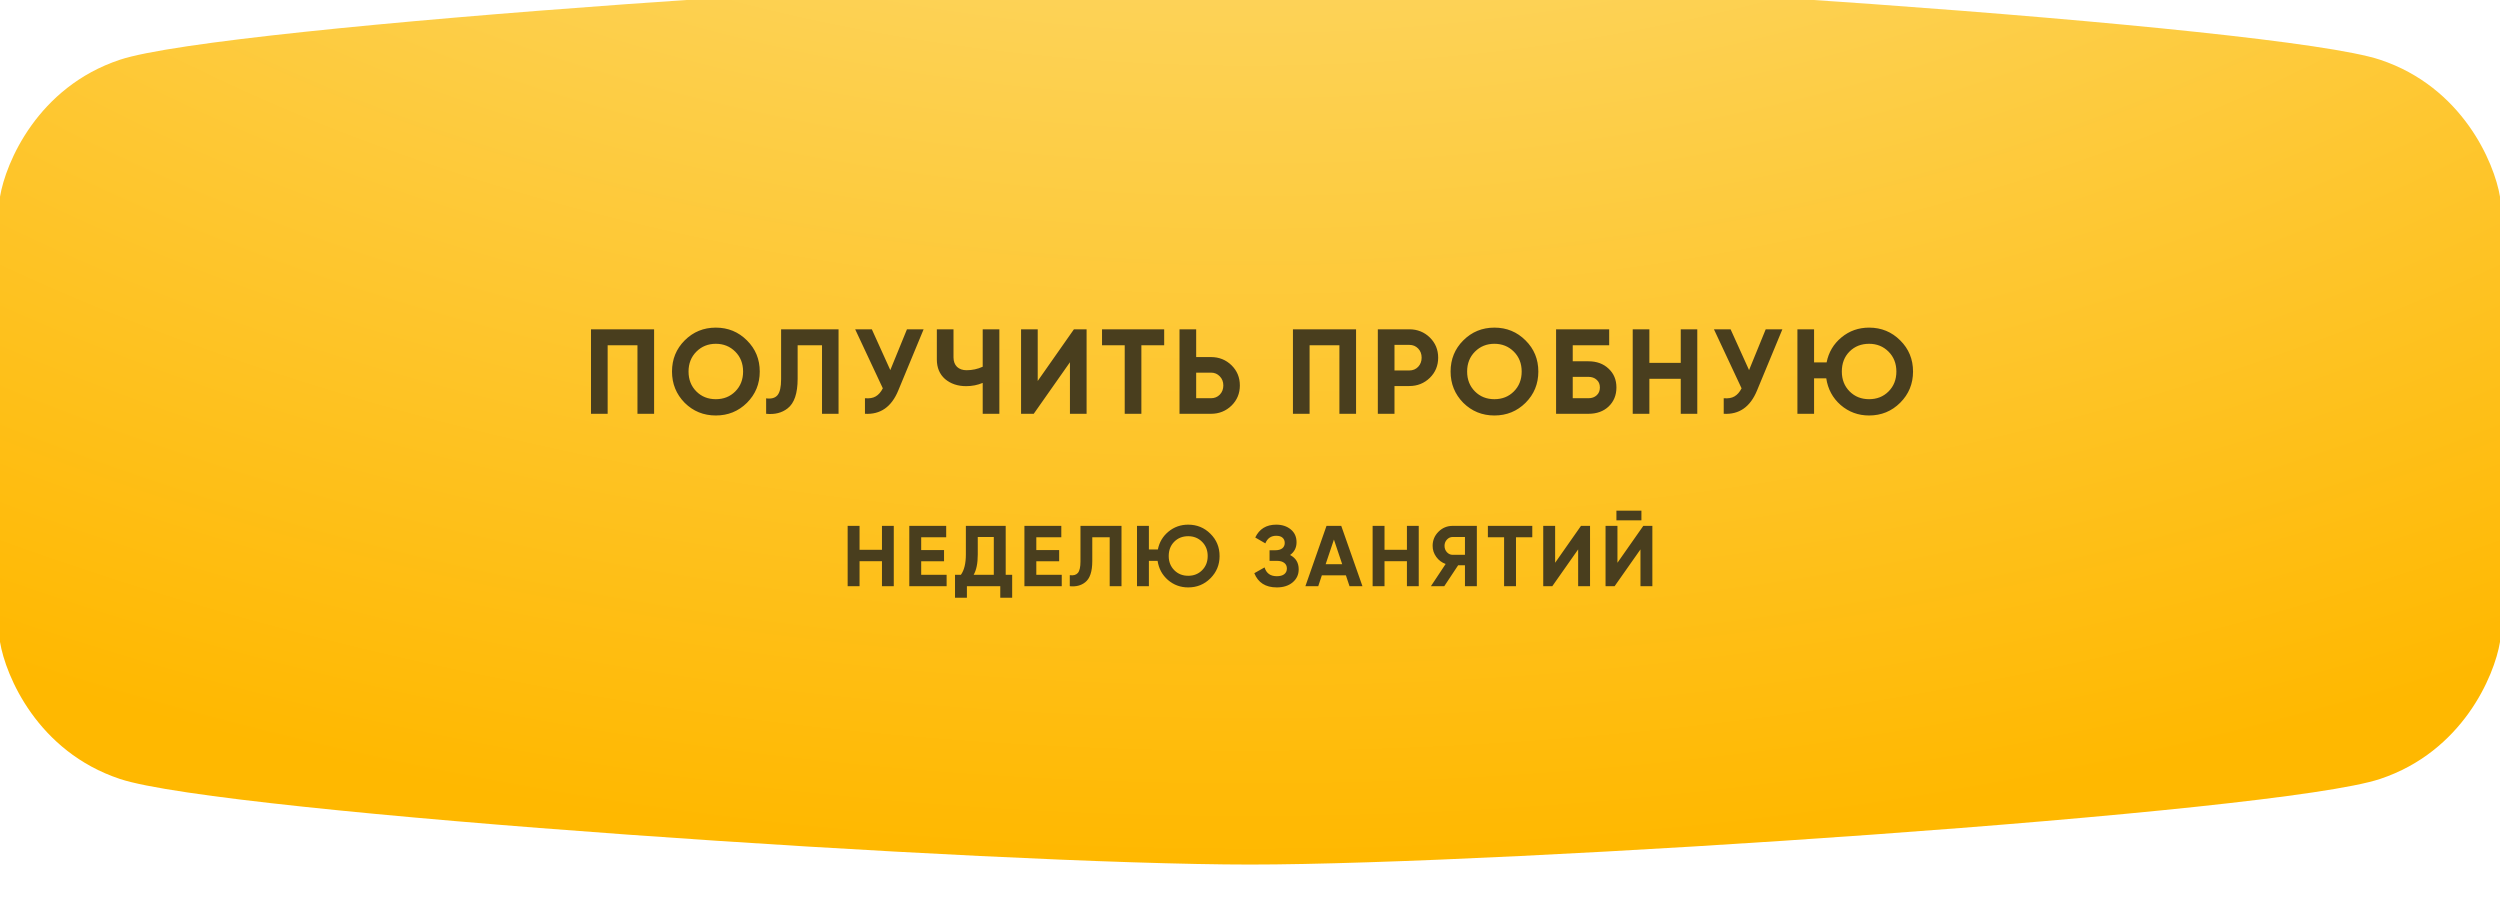 <?xml version="1.0" encoding="UTF-8"?> <svg xmlns="http://www.w3.org/2000/svg" width="290" height="104" viewBox="0 0 290 104" fill="none"> <g filter="url(#filter0_i_256_152)"> <path d="M0 25.822V51.644V77.466C0.662 81.438 4.37 90.178 13.904 93.356C25.822 97.329 115.205 103.288 145 103.288C174.795 103.288 264.178 97.329 276.096 93.356C285.63 90.178 289.338 81.438 290 77.466V51.644V25.822C289.338 21.849 285.63 13.11 276.096 9.932C264.178 5.959 174.795 0 145 0C115.205 0 25.822 5.959 13.904 9.932C4.37 13.11 0.662 21.849 0 25.822Z" fill="url(#paint0_radial_256_152)"></path> </g> <g filter="url(#filter1_i_256_152)"> <path d="M68.555 37.2H75.876V47H73.945V39.048H70.487V47H68.555V37.2ZM86.647 45.726C85.658 46.706 84.454 47.196 83.035 47.196C81.616 47.196 80.412 46.706 79.423 45.726C78.443 44.727 77.953 43.519 77.953 42.1C77.953 40.672 78.443 39.468 79.423 38.488C80.412 37.499 81.616 37.004 83.035 37.004C84.454 37.004 85.658 37.499 86.647 38.488C87.636 39.468 88.131 40.672 88.131 42.1C88.131 43.528 87.636 44.737 86.647 45.726ZM80.781 44.41C81.378 45.007 82.13 45.306 83.035 45.306C83.94 45.306 84.692 45.007 85.289 44.41C85.896 43.803 86.199 43.033 86.199 42.1C86.199 41.167 85.896 40.397 85.289 39.79C84.682 39.183 83.931 38.88 83.035 38.88C82.139 38.88 81.388 39.183 80.781 39.79C80.174 40.397 79.871 41.167 79.871 42.1C79.871 43.033 80.174 43.803 80.781 44.41ZM88.872 47V45.208C89.47 45.292 89.908 45.171 90.188 44.844C90.468 44.508 90.608 43.892 90.608 42.996V37.2H97.272V47H95.354V39.048H92.526V42.94C92.526 44.629 92.139 45.773 91.364 46.37C90.702 46.893 89.871 47.103 88.872 47ZM103.275 41.932L105.207 37.2H107.139L104.199 44.298C103.415 46.202 102.127 47.103 100.335 47V45.194C100.849 45.241 101.264 45.171 101.581 44.984C101.908 44.797 102.183 44.485 102.407 44.046L99.201 37.2H101.133L103.275 41.932ZM113.994 41.54V37.2H115.926V47H113.994V43.416C113.396 43.668 112.757 43.794 112.076 43.794C111.096 43.794 110.279 43.519 109.626 42.968C108.991 42.408 108.674 41.652 108.674 40.7V37.2H110.606V40.448C110.606 40.915 110.741 41.283 111.012 41.554C111.292 41.815 111.66 41.946 112.118 41.946C112.78 41.946 113.406 41.811 113.994 41.54ZM126.045 47H124.113V41.022L119.913 47H118.443V37.2H120.375V43.192L124.575 37.2H126.045V47ZM127.835 37.2H135.045V39.048H132.399V47H130.467V39.048H127.835V37.2ZM138.756 40.42H140.478C141.411 40.42 142.204 40.737 142.858 41.372C143.502 42.007 143.824 42.786 143.824 43.71C143.824 44.634 143.502 45.413 142.858 46.048C142.204 46.683 141.411 47 140.478 47H136.824V37.2H138.756V40.42ZM138.756 45.194H140.478C140.888 45.194 141.229 45.054 141.5 44.774C141.77 44.494 141.906 44.139 141.906 43.71C141.906 43.29 141.77 42.94 141.5 42.66C141.229 42.371 140.888 42.226 140.478 42.226H138.756V45.194ZM149.981 37.2H157.303V47H155.371V39.048H151.913V47H149.981V37.2ZM159.828 37.2H163.482C164.415 37.2 165.209 37.517 165.862 38.152C166.506 38.787 166.828 39.566 166.828 40.49C166.828 41.414 166.506 42.193 165.862 42.828C165.209 43.463 164.415 43.78 163.482 43.78H161.76V47H159.828V37.2ZM161.76 41.974H163.482C163.893 41.974 164.233 41.834 164.504 41.554C164.775 41.265 164.91 40.91 164.91 40.49C164.91 40.061 164.775 39.706 164.504 39.426C164.233 39.146 163.893 39.006 163.482 39.006H161.76V41.974ZM176.963 45.726C175.974 46.706 174.77 47.196 173.351 47.196C171.933 47.196 170.729 46.706 169.739 45.726C168.759 44.727 168.269 43.519 168.269 42.1C168.269 40.672 168.759 39.468 169.739 38.488C170.729 37.499 171.933 37.004 173.351 37.004C174.77 37.004 175.974 37.499 176.963 38.488C177.953 39.468 178.447 40.672 178.447 42.1C178.447 43.528 177.953 44.737 176.963 45.726ZM171.097 44.41C171.695 45.007 172.446 45.306 173.351 45.306C174.257 45.306 175.008 45.007 175.605 44.41C176.212 43.803 176.515 43.033 176.515 42.1C176.515 41.167 176.212 40.397 175.605 39.79C174.999 39.183 174.247 38.88 173.351 38.88C172.455 38.88 171.704 39.183 171.097 39.79C170.491 40.397 170.187 41.167 170.187 42.1C170.187 43.033 170.491 43.803 171.097 44.41ZM182.437 40.91H184.257C185.219 40.91 185.998 41.195 186.595 41.764C187.202 42.324 187.505 43.052 187.505 43.948C187.505 44.844 187.202 45.581 186.595 46.16C185.998 46.72 185.219 47 184.257 47H180.505V37.2H186.665V39.048H182.437V40.91ZM182.437 45.194H184.257C184.649 45.194 184.967 45.082 185.209 44.858C185.461 44.634 185.587 44.331 185.587 43.948C185.587 43.565 185.461 43.267 185.209 43.052C184.967 42.828 184.649 42.716 184.257 42.716H182.437V45.194ZM194.967 41.092V37.2H196.885V47H194.967V42.94H191.327V47H189.395V37.2H191.327V41.092H194.967ZM202.891 41.932L204.823 37.2H206.755L203.815 44.298C203.031 46.202 201.743 47.103 199.951 47V45.194C200.465 45.241 200.88 45.171 201.197 44.984C201.524 44.797 201.799 44.485 202.023 44.046L198.817 37.2H200.749L202.891 41.932ZM216.816 37.004C218.235 37.004 219.439 37.499 220.428 38.488C221.417 39.468 221.912 40.672 221.912 42.1C221.912 43.519 221.417 44.723 220.428 45.712C219.439 46.701 218.235 47.196 216.816 47.196C215.556 47.196 214.455 46.79 213.512 45.978C212.588 45.166 212.033 44.135 211.846 42.884H210.432V47H208.5V37.2H210.432V41.036H211.888C212.121 39.86 212.695 38.894 213.61 38.138C214.525 37.382 215.593 37.004 216.816 37.004ZM216.816 38.88C215.901 38.88 215.145 39.179 214.548 39.776C213.951 40.373 213.652 41.148 213.652 42.1C213.652 43.033 213.955 43.803 214.562 44.41C215.159 45.007 215.911 45.306 216.816 45.306C217.721 45.306 218.473 45.007 219.07 44.41C219.677 43.803 219.98 43.033 219.98 42.1C219.98 41.167 219.677 40.397 219.07 39.79C218.463 39.183 217.712 38.88 216.816 38.88ZM102.308 62.78V60H103.678V67H102.308V64.1H99.708V67H98.328V60H99.708V62.78H102.308ZM106.858 64.11V65.68H109.808V67H105.478V60H109.758V61.32H106.858V62.81H109.508V64.11H106.858ZM116.661 60V65.68H117.411V68.34H116.031V67H112.161V68.34H110.781V65.68H111.461C111.848 65.147 112.041 64.357 112.041 63.31V60H116.661ZM112.941 65.68H115.281V61.29H113.421V63.33C113.421 64.35 113.261 65.133 112.941 65.68ZM120.212 64.11V65.68H123.162V67H118.832V60H123.112V61.32H120.212V62.81H122.862V64.11H120.212ZM124.094 67V65.72C124.521 65.78 124.834 65.693 125.034 65.46C125.234 65.22 125.334 64.78 125.334 64.14V60H130.094V67H128.724V61.32H126.704V64.1C126.704 65.307 126.428 66.123 125.874 66.55C125.401 66.923 124.808 67.073 124.094 67ZM137.832 59.86C138.846 59.86 139.706 60.213 140.412 60.92C141.119 61.62 141.472 62.48 141.472 63.5C141.472 64.513 141.119 65.373 140.412 66.08C139.706 66.787 138.846 67.14 137.832 67.14C136.932 67.14 136.146 66.85 135.472 66.27C134.812 65.69 134.416 64.953 134.282 64.06H133.272V67H131.892V60H133.272V62.74H134.312C134.479 61.9 134.889 61.21 135.542 60.67C136.196 60.13 136.959 59.86 137.832 59.86ZM137.832 61.2C137.179 61.2 136.639 61.413 136.212 61.84C135.786 62.267 135.572 62.82 135.572 63.5C135.572 64.167 135.789 64.717 136.222 65.15C136.649 65.577 137.186 65.79 137.832 65.79C138.479 65.79 139.016 65.577 139.442 65.15C139.876 64.717 140.092 64.167 140.092 63.5C140.092 62.833 139.876 62.283 139.442 61.85C139.009 61.417 138.472 61.2 137.832 61.2ZM149.649 63.38C150.316 63.727 150.649 64.28 150.649 65.04C150.649 65.66 150.412 66.167 149.939 66.56C149.472 66.947 148.862 67.14 148.109 67.14C146.809 67.14 145.939 66.59 145.499 65.49L146.689 64.82C146.896 65.5 147.369 65.84 148.109 65.84C148.482 65.84 148.769 65.763 148.969 65.61C149.176 65.45 149.279 65.23 149.279 64.95C149.279 64.67 149.179 64.453 148.979 64.3C148.779 64.14 148.499 64.06 148.139 64.06H147.269V62.83H147.929C148.276 62.83 148.546 62.757 148.739 62.61C148.932 62.457 149.029 62.25 149.029 61.99C149.029 61.723 148.942 61.517 148.769 61.37C148.602 61.223 148.359 61.15 148.039 61.15C147.439 61.15 147.019 61.443 146.779 62.03L145.609 61.35C146.082 60.357 146.892 59.86 148.039 59.86C148.726 59.86 149.292 60.047 149.739 60.42C150.179 60.787 150.399 61.28 150.399 61.9C150.399 62.527 150.149 63.02 149.649 63.38ZM158.045 67H156.545L156.125 65.74H153.335L152.915 67H151.425L153.875 60H155.585L158.045 67ZM154.735 61.59L153.775 64.45H155.695L154.735 61.59ZM163.204 62.78V60H164.574V67H163.204V64.1H160.604V67H159.224V60H160.604V62.78H163.204ZM168.515 60H171.315V67H169.935V64.57H169.145L167.535 67H165.985L167.695 64.42C167.248 64.26 166.885 63.987 166.605 63.6C166.325 63.213 166.185 62.787 166.185 62.32C166.185 61.68 166.411 61.133 166.865 60.68C167.318 60.227 167.868 60 168.515 60ZM168.515 63.36H169.935V61.29H168.515C168.255 61.29 168.031 61.39 167.845 61.59C167.658 61.79 167.565 62.033 167.565 62.32C167.565 62.607 167.658 62.853 167.845 63.06C168.031 63.26 168.255 63.36 168.515 63.36ZM172.595 60H177.745V61.32H175.855V67H174.475V61.32H172.595V60ZM184.445 67H183.065V62.73L180.065 67H179.015V60H180.395V64.28L183.395 60H184.445V67ZM190.404 59.36H187.504V58.24H190.404V59.36ZM191.674 67H190.294V62.73L187.294 67H186.244V60H187.624V64.28L190.624 60H191.674V67Z" fill="#493E1E"></path> </g> <defs> <filter id="filter0_i_256_152" x="0" y="-3" width="290" height="106.288" filterUnits="userSpaceOnUse" color-interpolation-filters="sRGB"> <feFlood flood-opacity="0" result="BackgroundImageFix"></feFlood> <feBlend mode="normal" in="SourceGraphic" in2="BackgroundImageFix" result="shape"></feBlend> <feColorMatrix in="SourceAlpha" type="matrix" values="0 0 0 0 0 0 0 0 0 0 0 0 0 0 0 0 0 0 127 0" result="hardAlpha"></feColorMatrix> <feOffset dy="-3"></feOffset> <feGaussianBlur stdDeviation="8"></feGaussianBlur> <feComposite in2="hardAlpha" operator="arithmetic" k2="-1" k3="1"></feComposite> <feColorMatrix type="matrix" values="0 0 0 0 1 0 0 0 0 0.54 0 0 0 0 0 0 0 0 0.57 0"></feColorMatrix> <feBlend mode="normal" in2="shape" result="effect1_innerShadow_256_152"></feBlend> </filter> <filter id="filter1_i_256_152" x="68.555" y="37.004" width="153.355" height="32.336" filterUnits="userSpaceOnUse" color-interpolation-filters="sRGB"> <feFlood flood-opacity="0" result="BackgroundImageFix"></feFlood> <feBlend mode="normal" in="SourceGraphic" in2="BackgroundImageFix" result="shape"></feBlend> <feColorMatrix in="SourceAlpha" type="matrix" values="0 0 0 0 0 0 0 0 0 0 0 0 0 0 0 0 0 0 127 0" result="hardAlpha"></feColorMatrix> <feOffset dy="1"></feOffset> <feGaussianBlur stdDeviation="1"></feGaussianBlur> <feComposite in2="hardAlpha" operator="arithmetic" k2="-1" k3="1"></feComposite> <feColorMatrix type="matrix" values="0 0 0 0 1 0 0 0 0 1 0 0 0 0 1 0 0 0 0.28 0"></feColorMatrix> <feBlend mode="normal" in2="shape" result="effect1_innerShadow_256_152"></feBlend> </filter> <radialGradient id="paint0_radial_256_152" cx="0" cy="0" r="1" gradientUnits="userSpaceOnUse" gradientTransform="translate(145 -82) rotate(90) scale(185.288 308.43)"> <stop stop-color="#FBE9A1"></stop> <stop offset="1" stop-color="#FFB800"></stop> </radialGradient> </defs> </svg> 